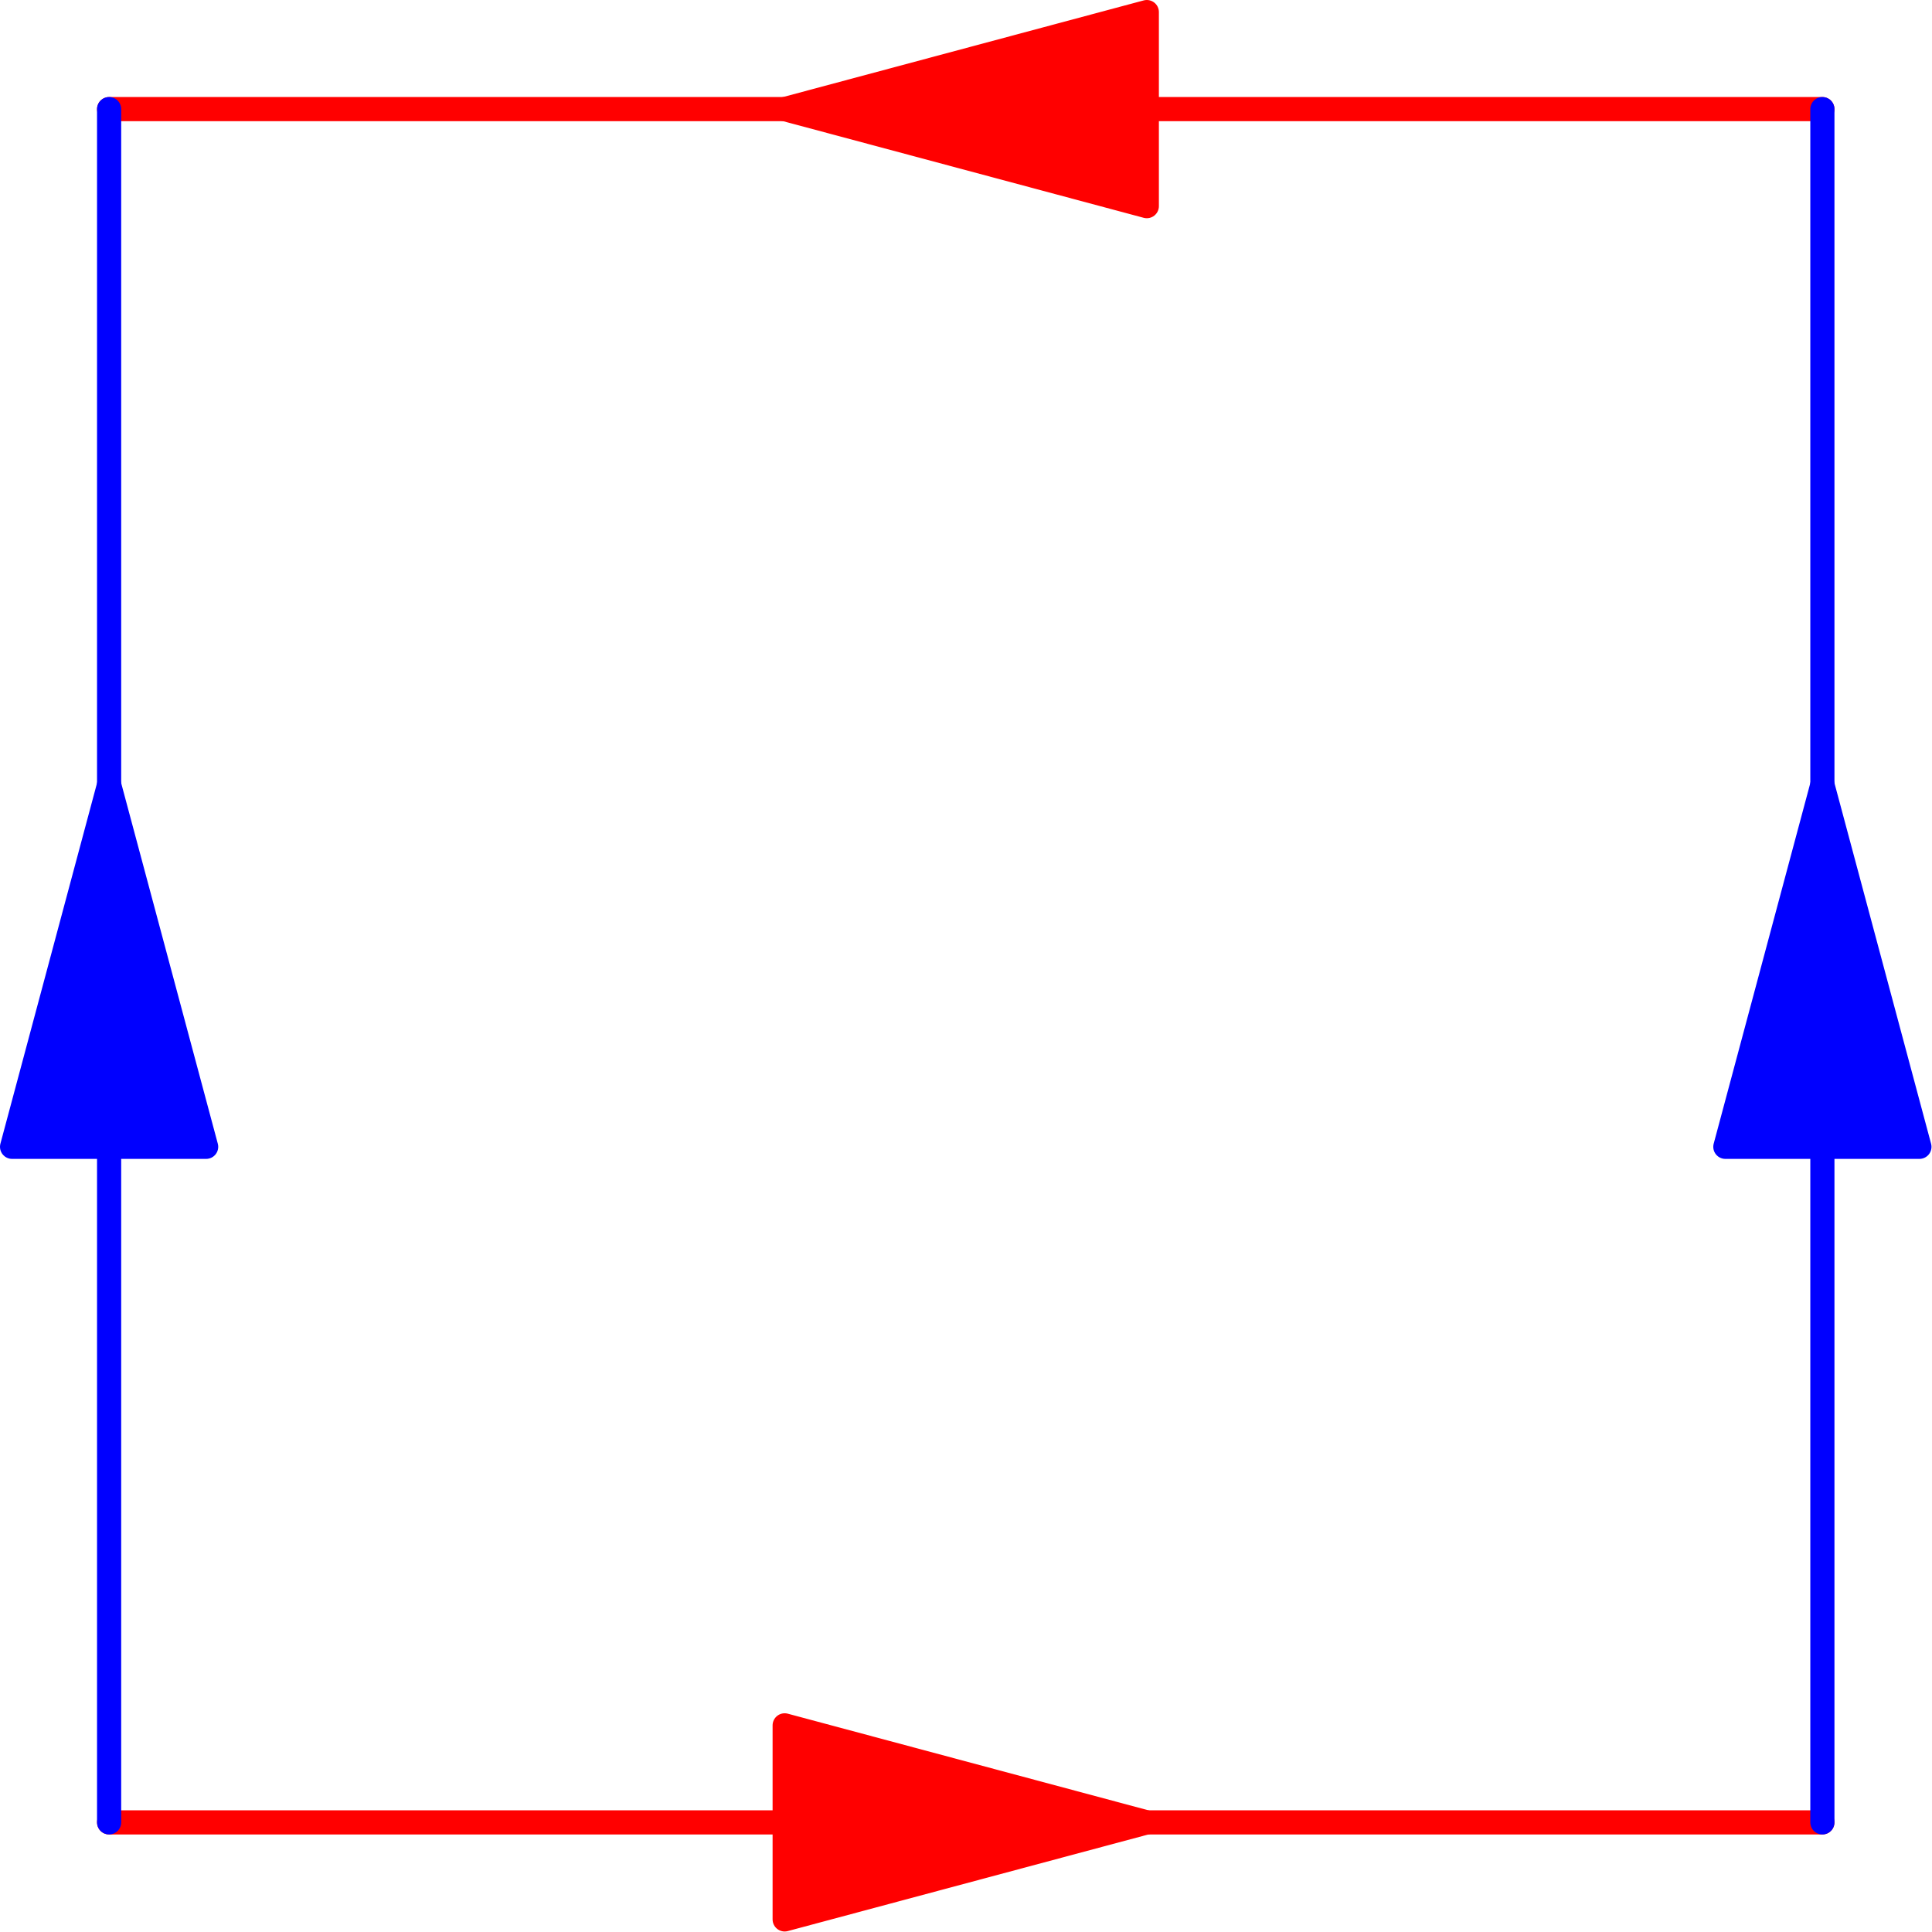 <?xml version='1.0' encoding='UTF-8'?>
<!-- This file was generated by dvisvgm 2.13.1 -->
<svg version='1.1' xmlns='http://www.w3.org/2000/svg' xmlns:xlink='http://www.w3.org/1999/xlink' width='40pt' height='40pt' viewBox='58.669 91.599 40 40'>
<g id='page1'>
<g transform='translate(58.669 91.599)scale(.996)'>
<path d='M 2.268 37.882L 37.882 37.882' fill='none' stroke='#ff0000' stroke-linecap='round' stroke-linejoin='round' stroke-miterlimit='10.037' stroke-width='0.502'/>
</g>
<g transform='translate(58.669 91.599)scale(.996)'>
<path d='M 23.839 37.882L 16.311 35.865L 16.311 39.899L 23.839 37.882Z' fill='#ff0000'/>
</g>
<g transform='translate(58.669 91.599)scale(.996)'>
<path d='M 23.839 37.882L 16.311 35.865L 16.311 39.899L 23.839 37.882Z' fill='none' stroke='#ff0000' stroke-linecap='round' stroke-linejoin='round' stroke-miterlimit='10.037' stroke-width='0.502'/>
</g>
<g transform='translate(58.669 91.599)scale(.996)'>
<path d='M 37.882 2.268L 2.268 2.268' fill='none' stroke='#ff0000' stroke-linecap='round' stroke-linejoin='round' stroke-miterlimit='10.037' stroke-width='0.502'/>
</g>
<g transform='translate(58.669 91.599)scale(.996)'>
<path d='M 16.311 2.268L 23.839 4.285L 23.839 0.251L 16.311 2.268Z' fill='#ff0000'/>
</g>
<g transform='translate(58.669 91.599)scale(.996)'>
<path d='M 16.311 2.268L 23.839 4.285L 23.839 0.251L 16.311 2.268Z' fill='none' stroke='#ff0000' stroke-linecap='round' stroke-linejoin='round' stroke-miterlimit='10.037' stroke-width='0.502'/>
</g>
<g transform='translate(58.669 91.599)scale(.996)'>
<path d='M 2.268 37.882L 2.268 2.268' fill='none' stroke='#0000ff' stroke-linecap='round' stroke-linejoin='round' stroke-miterlimit='10.037' stroke-width='0.502'/>
</g>
<g transform='translate(58.669 91.599)scale(.996)'>
<path d='M 2.268 16.311L 0.251 23.839L 4.285 23.839L 2.268 16.311Z' fill='#0000ff'/>
</g>
<g transform='translate(58.669 91.599)scale(.996)'>
<path d='M 2.268 16.311L 0.251 23.839L 4.285 23.839L 2.268 16.311Z' fill='none' stroke='#0000ff' stroke-linecap='round' stroke-linejoin='round' stroke-miterlimit='10.037' stroke-width='0.502'/>
</g>
<g transform='translate(58.669 91.599)scale(.996)'>
<path d='M 37.882 37.882L 37.882 2.268' fill='none' stroke='#0000ff' stroke-linecap='round' stroke-linejoin='round' stroke-miterlimit='10.037' stroke-width='0.502'/>
</g>
<g transform='translate(58.669 91.599)scale(.996)'>
<path d='M 37.882 16.311L 35.865 23.839L 39.899 23.839L 37.882 16.311Z' fill='#0000ff'/>
</g>
<g transform='translate(58.669 91.599)scale(.996)'>
<path d='M 37.882 16.311L 35.865 23.839L 39.899 23.839L 37.882 16.311Z' fill='none' stroke='#0000ff' stroke-linecap='round' stroke-linejoin='round' stroke-miterlimit='10.037' stroke-width='0.502'/>
</g>
</g>
</svg>

